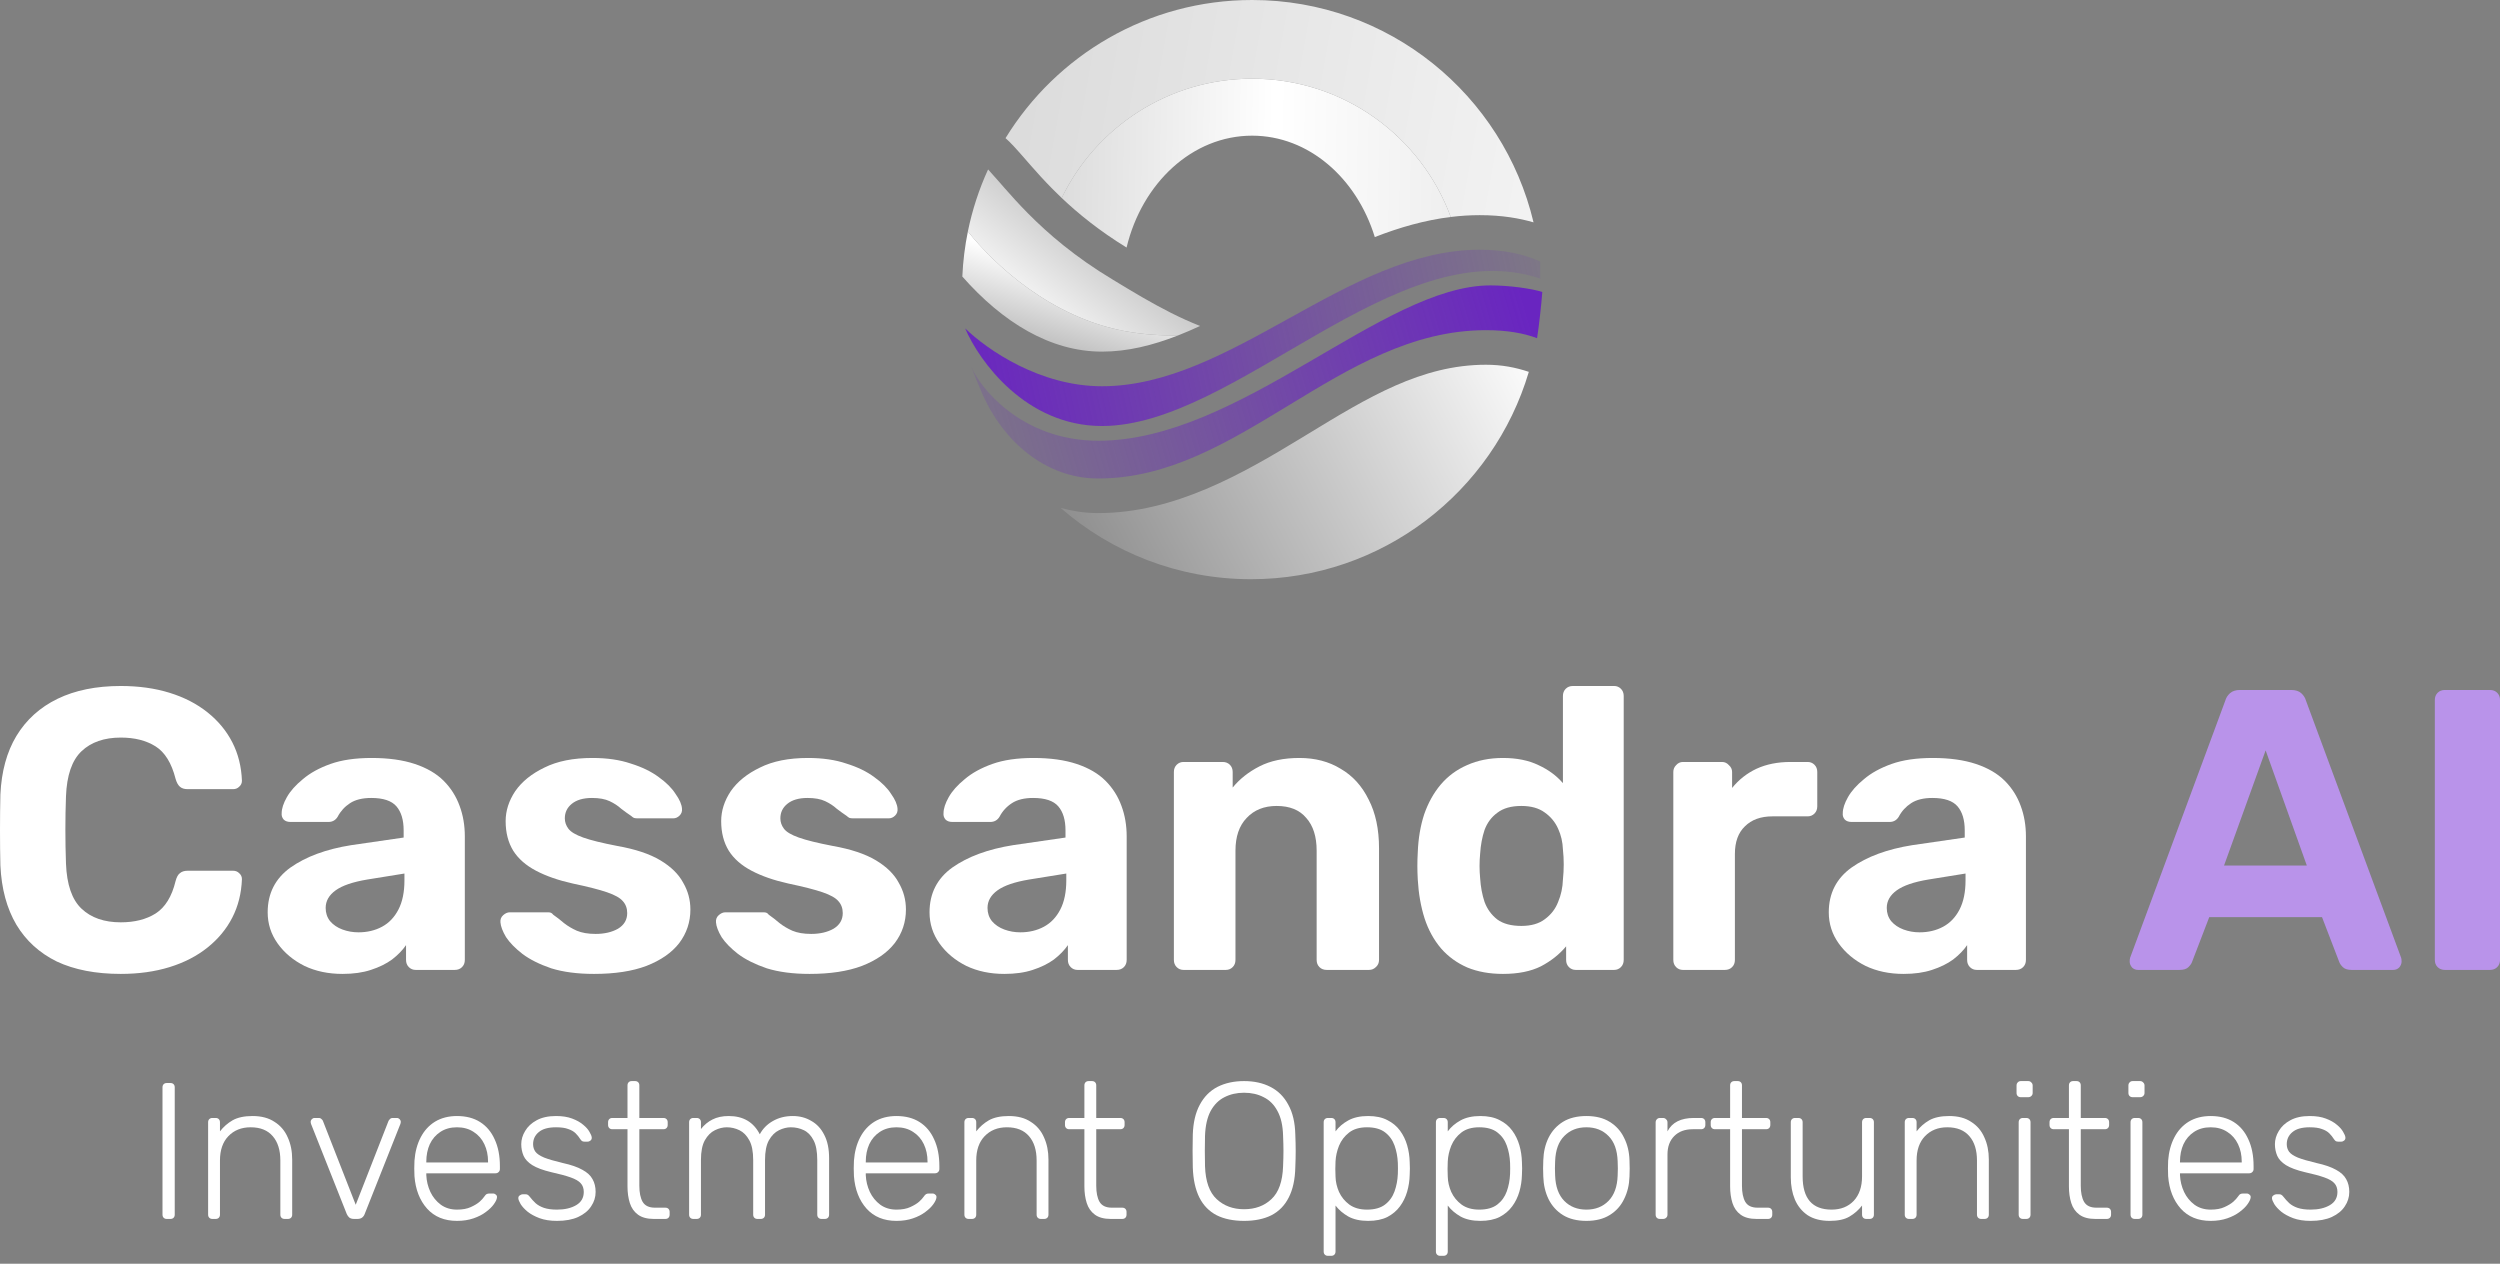 <?xml version="1.0" encoding="UTF-8"?>
<svg xmlns="http://www.w3.org/2000/svg" width="273" height="138" viewBox="0 0 273 138" fill="none">
  <rect x="0" y="0" width="273" height="138" fill="#808080" stroke="none"/>
  <path d="M252.322 133.32C251.587 133.32 250.951 133.221 250.414 133.023C249.891 132.825 249.46 132.592 249.121 132.323C248.781 132.04 248.527 131.765 248.357 131.496C248.202 131.228 248.117 131.023 248.103 130.881C248.089 130.726 248.138 130.613 248.251 130.542C248.364 130.457 248.47 130.415 248.569 130.415H248.887C248.972 130.415 249.043 130.429 249.099 130.457C249.17 130.486 249.255 130.563 249.354 130.69C249.538 130.931 249.75 131.164 249.99 131.39C250.23 131.602 250.534 131.772 250.902 131.899C251.283 132.026 251.757 132.09 252.322 132.09C253.17 132.09 253.87 131.927 254.421 131.602C254.973 131.277 255.248 130.797 255.248 130.16C255.248 129.765 255.135 129.447 254.909 129.206C254.697 128.966 254.33 128.754 253.807 128.57C253.284 128.386 252.577 128.196 251.686 127.998C250.796 127.786 250.11 127.531 249.63 127.234C249.163 126.938 248.845 126.598 248.675 126.217C248.506 125.821 248.421 125.397 248.421 124.945C248.421 124.45 248.562 123.969 248.845 123.503C249.128 123.022 249.545 122.633 250.096 122.337C250.661 122.026 251.368 121.87 252.216 121.87C252.909 121.87 253.496 121.962 253.976 122.146C254.471 122.33 254.874 122.556 255.185 122.824C255.496 123.079 255.722 123.333 255.863 123.588C256.019 123.842 256.103 124.047 256.118 124.202C256.132 124.344 256.089 124.457 255.99 124.542C255.891 124.626 255.778 124.669 255.651 124.669H255.333C255.22 124.669 255.128 124.648 255.057 124.605C254.987 124.549 254.923 124.478 254.867 124.393C254.725 124.167 254.556 123.955 254.358 123.757C254.16 123.559 253.891 123.404 253.552 123.291C253.227 123.163 252.782 123.1 252.216 123.1C251.368 123.1 250.739 123.277 250.329 123.63C249.919 123.969 249.714 124.407 249.714 124.945C249.714 125.256 249.799 125.531 249.969 125.771C250.138 125.998 250.456 126.21 250.923 126.408C251.389 126.591 252.068 126.789 252.958 127.001C253.863 127.199 254.577 127.446 255.1 127.743C255.623 128.026 255.99 128.365 256.202 128.761C256.429 129.157 256.542 129.623 256.542 130.16C256.542 130.726 256.379 131.249 256.054 131.729C255.743 132.21 255.27 132.599 254.633 132.896C254.011 133.178 253.241 133.32 252.322 133.32Z" fill="white"></path>
  <path d="M241.405 133.32C240.034 133.32 238.945 132.874 238.14 131.984C237.334 131.079 236.875 129.899 236.761 128.443C236.747 128.231 236.74 127.948 236.74 127.595C236.74 127.242 236.747 126.959 236.761 126.747C236.832 125.786 237.058 124.937 237.44 124.202C237.822 123.467 238.345 122.895 239.009 122.485C239.687 122.075 240.486 121.87 241.405 121.87C242.394 121.87 243.235 122.089 243.928 122.527C244.621 122.966 245.151 123.595 245.518 124.414C245.9 125.234 246.091 126.21 246.091 127.34V127.658C246.091 127.8 246.041 127.913 245.942 127.998C245.857 128.083 245.744 128.125 245.603 128.125H238.055C238.055 128.125 238.055 128.153 238.055 128.21C238.055 128.266 238.055 128.309 238.055 128.337C238.083 128.973 238.232 129.581 238.5 130.16C238.769 130.726 239.15 131.192 239.645 131.56C240.14 131.913 240.726 132.09 241.405 132.09C242.013 132.09 242.514 131.998 242.91 131.814C243.32 131.63 243.645 131.433 243.886 131.221C244.126 130.994 244.281 130.825 244.352 130.712C244.479 130.528 244.578 130.422 244.649 130.394C244.72 130.351 244.833 130.33 244.988 130.33H245.327C245.455 130.33 245.561 130.372 245.645 130.457C245.744 130.528 245.787 130.627 245.773 130.754C245.759 130.952 245.645 131.199 245.433 131.496C245.235 131.779 244.946 132.062 244.564 132.344C244.197 132.627 243.744 132.86 243.207 133.044C242.67 133.228 242.069 133.32 241.405 133.32ZM238.055 126.938H244.797V126.853C244.797 126.146 244.663 125.51 244.394 124.945C244.126 124.379 243.737 123.934 243.228 123.609C242.719 123.27 242.112 123.1 241.405 123.1C240.698 123.1 240.09 123.27 239.581 123.609C239.087 123.934 238.705 124.379 238.436 124.945C238.182 125.51 238.055 126.146 238.055 126.853V126.938Z" fill="white"></path>
  <path d="M233.122 133.108C232.98 133.108 232.867 133.065 232.782 132.981C232.698 132.896 232.655 132.783 232.655 132.641V122.549C232.655 122.407 232.698 122.294 232.782 122.209C232.867 122.125 232.98 122.082 233.122 122.082H233.482C233.623 122.082 233.736 122.125 233.821 122.209C233.906 122.294 233.948 122.407 233.948 122.549V132.641C233.948 132.783 233.906 132.896 233.821 132.981C233.736 133.065 233.623 133.108 233.482 133.108H233.122ZM232.888 119.814C232.747 119.814 232.634 119.771 232.549 119.686C232.464 119.602 232.422 119.488 232.422 119.347V118.541C232.422 118.4 232.464 118.287 232.549 118.202C232.634 118.103 232.747 118.054 232.888 118.054H233.694C233.835 118.054 233.948 118.103 234.033 118.202C234.132 118.287 234.182 118.4 234.182 118.541V119.347C234.182 119.488 234.132 119.602 234.033 119.686C233.948 119.771 233.835 119.814 233.694 119.814H232.888Z" fill="white"></path>
  <path d="M228.811 133.108C228.075 133.108 227.496 132.952 227.072 132.641C226.648 132.33 226.351 131.906 226.181 131.369C226.012 130.832 225.927 130.231 225.927 129.567V123.312H224.273C224.132 123.312 224.019 123.27 223.934 123.185C223.849 123.1 223.807 122.987 223.807 122.846V122.549C223.807 122.407 223.849 122.294 223.934 122.209C224.019 122.125 224.132 122.082 224.273 122.082H225.927V118.52C225.927 118.379 225.969 118.266 226.054 118.181C226.139 118.096 226.252 118.054 226.393 118.054H226.754C226.895 118.054 227.008 118.096 227.093 118.181C227.178 118.266 227.22 118.379 227.22 118.52V122.082H229.849C229.991 122.082 230.104 122.125 230.189 122.209C230.273 122.294 230.316 122.407 230.316 122.549V122.846C230.316 122.987 230.273 123.1 230.189 123.185C230.104 123.27 229.991 123.312 229.849 123.312H227.22V129.482C227.22 130.231 227.34 130.818 227.581 131.242C227.835 131.666 228.28 131.878 228.917 131.878H230.061C230.203 131.878 230.316 131.92 230.401 132.005C230.486 132.09 230.528 132.203 230.528 132.344V132.641C230.528 132.783 230.486 132.896 230.401 132.981C230.316 133.065 230.203 133.108 230.061 133.108H228.811Z" fill="white"></path>
  <path d="M220.907 133.108C220.765 133.108 220.652 133.065 220.567 132.981C220.483 132.896 220.44 132.783 220.44 132.641V122.549C220.44 122.407 220.483 122.294 220.567 122.209C220.652 122.125 220.765 122.082 220.907 122.082H221.267C221.409 122.082 221.522 122.125 221.606 122.209C221.691 122.294 221.734 122.407 221.734 122.549V132.641C221.734 132.783 221.691 132.896 221.606 132.981C221.522 133.065 221.409 133.108 221.267 133.108H220.907ZM220.673 119.814C220.532 119.814 220.419 119.771 220.334 119.686C220.249 119.602 220.207 119.488 220.207 119.347V118.541C220.207 118.4 220.249 118.287 220.334 118.202C220.419 118.103 220.532 118.054 220.673 118.054H221.479C221.621 118.054 221.734 118.103 221.818 118.202C221.917 118.287 221.967 118.4 221.967 118.541V119.347C221.967 119.488 221.917 119.602 221.818 119.686C221.734 119.771 221.621 119.814 221.479 119.814H220.673Z" fill="white"></path>
  <path d="M208.465 133.108C208.324 133.108 208.211 133.065 208.126 132.98C208.041 132.896 207.999 132.783 207.999 132.641V122.549C207.999 122.407 208.041 122.294 208.126 122.209C208.211 122.125 208.324 122.082 208.465 122.082H208.826C208.967 122.082 209.08 122.125 209.165 122.209C209.25 122.294 209.292 122.407 209.292 122.549V123.545C209.674 123.05 210.133 122.648 210.671 122.337C211.222 122.026 211.95 121.87 212.854 121.87C213.816 121.87 214.614 122.082 215.25 122.506C215.901 122.916 216.381 123.482 216.692 124.202C217.017 124.909 217.18 125.715 217.18 126.62V132.641C217.18 132.783 217.137 132.896 217.053 132.98C216.968 133.065 216.855 133.108 216.713 133.108H216.353C216.212 133.108 216.099 133.065 216.014 132.98C215.929 132.896 215.886 132.783 215.886 132.641V126.726C215.886 125.595 215.611 124.711 215.06 124.075C214.508 123.425 213.703 123.1 212.642 123.1C211.639 123.1 210.826 123.425 210.204 124.075C209.596 124.711 209.292 125.595 209.292 126.726V132.641C209.292 132.783 209.25 132.896 209.165 132.98C209.08 133.065 208.967 133.108 208.826 133.108H208.465Z" fill="white"></path>
  <path d="M199.795 133.32C198.834 133.32 198.035 133.115 197.399 132.705C196.777 132.281 196.311 131.708 196 130.987C195.703 130.267 195.555 129.461 195.555 128.57V122.549C195.555 122.407 195.597 122.294 195.682 122.209C195.767 122.125 195.88 122.082 196.021 122.082H196.382C196.523 122.082 196.636 122.125 196.721 122.209C196.806 122.294 196.848 122.407 196.848 122.549V128.464C196.848 130.881 197.901 132.09 200.007 132.09C201.011 132.09 201.817 131.772 202.424 131.136C203.032 130.486 203.336 129.595 203.336 128.464V122.549C203.336 122.407 203.379 122.294 203.463 122.209C203.548 122.125 203.661 122.082 203.803 122.082H204.163C204.304 122.082 204.417 122.125 204.502 122.209C204.587 122.294 204.63 122.407 204.63 122.549V132.641C204.63 132.783 204.587 132.896 204.502 132.981C204.417 133.065 204.304 133.108 204.163 133.108H203.803C203.661 133.108 203.548 133.065 203.463 132.981C203.379 132.896 203.336 132.783 203.336 132.641V131.645C202.954 132.139 202.495 132.542 201.958 132.853C201.435 133.164 200.714 133.32 199.795 133.32Z" fill="white"></path>
  <path d="M191.813 133.108C191.078 133.108 190.499 132.952 190.075 132.641C189.651 132.33 189.354 131.906 189.184 131.369C189.015 130.832 188.93 130.231 188.93 129.567V123.312H187.276C187.135 123.312 187.022 123.27 186.937 123.185C186.852 123.1 186.81 122.987 186.81 122.846V122.549C186.81 122.407 186.852 122.294 186.937 122.209C187.022 122.125 187.135 122.082 187.276 122.082H188.93V118.52C188.93 118.379 188.972 118.266 189.057 118.181C189.142 118.096 189.255 118.054 189.396 118.054H189.757C189.898 118.054 190.011 118.096 190.096 118.181C190.181 118.266 190.223 118.379 190.223 118.52V122.082H192.852C192.994 122.082 193.107 122.125 193.192 122.209C193.276 122.294 193.319 122.407 193.319 122.549V122.846C193.319 122.987 193.276 123.1 193.192 123.185C193.107 123.27 192.994 123.312 192.852 123.312H190.223V129.482C190.223 130.231 190.343 130.818 190.584 131.242C190.838 131.666 191.283 131.878 191.919 131.878H193.064C193.206 131.878 193.319 131.92 193.404 132.005C193.488 132.09 193.531 132.203 193.531 132.344V132.641C193.531 132.783 193.488 132.896 193.404 132.981C193.319 133.065 193.206 133.108 193.064 133.108H191.813Z" fill="white"></path>
  <path d="M181.262 133.108C181.121 133.108 181.008 133.065 180.923 132.981C180.838 132.896 180.796 132.783 180.796 132.641V122.57C180.796 122.429 180.838 122.316 180.923 122.231C181.008 122.132 181.121 122.082 181.262 122.082H181.602C181.743 122.082 181.856 122.132 181.941 122.231C182.04 122.316 182.089 122.429 182.089 122.57V123.545C182.344 123.051 182.711 122.683 183.192 122.443C183.672 122.202 184.266 122.082 184.973 122.082H185.757C185.899 122.082 186.012 122.125 186.097 122.209C186.181 122.294 186.224 122.407 186.224 122.549V122.846C186.224 122.987 186.181 123.1 186.097 123.185C186.012 123.27 185.899 123.312 185.757 123.312H184.846C183.998 123.312 183.326 123.559 182.831 124.054C182.337 124.549 182.089 125.22 182.089 126.068V132.641C182.089 132.783 182.04 132.896 181.941 132.981C181.856 133.065 181.743 133.108 181.602 133.108H181.262Z" fill="white"></path>
  <path d="M173.234 133.32C172.216 133.32 171.361 133.108 170.669 132.684C169.99 132.26 169.467 131.68 169.1 130.945C168.746 130.21 168.555 129.39 168.527 128.485C168.513 128.273 168.506 127.977 168.506 127.595C168.506 127.213 168.513 126.916 168.527 126.704C168.555 125.786 168.746 124.966 169.1 124.245C169.467 123.51 169.99 122.93 170.669 122.506C171.361 122.082 172.216 121.87 173.234 121.87C174.252 121.87 175.1 122.082 175.778 122.506C176.471 122.93 176.994 123.51 177.347 124.245C177.715 124.966 177.913 125.786 177.941 126.704C177.955 126.916 177.962 127.213 177.962 127.595C177.962 127.977 177.955 128.273 177.941 128.485C177.913 129.39 177.715 130.21 177.347 130.945C176.994 131.68 176.471 132.26 175.778 132.684C175.1 133.108 174.252 133.32 173.234 133.32ZM173.234 132.09C174.224 132.09 175.029 131.772 175.651 131.136C176.273 130.5 176.605 129.581 176.648 128.379C176.662 128.167 176.669 127.906 176.669 127.595C176.669 127.284 176.662 127.022 176.648 126.81C176.605 125.595 176.273 124.676 175.651 124.054C175.029 123.418 174.224 123.1 173.234 123.1C172.245 123.1 171.439 123.418 170.817 124.054C170.195 124.676 169.863 125.595 169.82 126.81C169.806 127.022 169.799 127.284 169.799 127.595C169.799 127.906 169.806 128.167 169.82 128.379C169.863 129.581 170.195 130.5 170.817 131.136C171.439 131.772 172.245 132.09 173.234 132.09Z" fill="white"></path>
  <path d="M157.268 137.136C157.127 137.136 157.014 137.094 156.929 137.009C156.844 136.924 156.802 136.811 156.802 136.67V122.549C156.802 122.407 156.844 122.294 156.929 122.209C157.014 122.125 157.127 122.082 157.268 122.082H157.629C157.77 122.082 157.883 122.125 157.968 122.209C158.053 122.294 158.095 122.407 158.095 122.549V123.545C158.449 123.065 158.908 122.669 159.473 122.358C160.053 122.033 160.781 121.87 161.657 121.87C162.491 121.87 163.191 122.019 163.756 122.315C164.322 122.598 164.781 122.98 165.134 123.46C165.488 123.941 165.749 124.478 165.919 125.072C166.089 125.665 166.18 126.273 166.195 126.895C166.209 127.107 166.216 127.34 166.216 127.595C166.216 127.849 166.209 128.083 166.195 128.295C166.18 128.917 166.089 129.524 165.919 130.118C165.749 130.712 165.488 131.249 165.134 131.729C164.781 132.21 164.322 132.599 163.756 132.896C163.191 133.178 162.491 133.32 161.657 133.32C160.781 133.32 160.053 133.157 159.473 132.832C158.908 132.507 158.449 132.111 158.095 131.645V136.67C158.095 136.811 158.053 136.924 157.968 137.009C157.883 137.094 157.77 137.136 157.629 137.136H157.268ZM161.53 132.09C162.364 132.09 163.021 131.906 163.502 131.539C163.982 131.171 164.329 130.69 164.541 130.097C164.753 129.503 164.873 128.867 164.901 128.189C164.915 127.793 164.915 127.397 164.901 127.001C164.873 126.323 164.753 125.687 164.541 125.093C164.329 124.499 163.982 124.019 163.502 123.651C163.021 123.284 162.364 123.1 161.53 123.1C160.724 123.1 160.074 123.291 159.579 123.672C159.085 124.054 158.717 124.535 158.477 125.114C158.251 125.68 158.123 126.252 158.095 126.832C158.081 127.044 158.074 127.319 158.074 127.658C158.074 127.998 158.081 128.273 158.095 128.485C158.109 129.051 158.236 129.609 158.477 130.16C158.731 130.712 159.106 131.171 159.601 131.539C160.109 131.906 160.753 132.09 161.53 132.09Z" fill="white"></path>
  <path d="M145.012 137.136C144.871 137.136 144.758 137.094 144.673 137.009C144.588 136.924 144.546 136.811 144.546 136.67V122.549C144.546 122.407 144.588 122.294 144.673 122.209C144.758 122.125 144.871 122.082 145.012 122.082H145.373C145.514 122.082 145.627 122.125 145.712 122.209C145.797 122.294 145.839 122.407 145.839 122.549V123.545C146.193 123.065 146.652 122.669 147.217 122.358C147.797 122.033 148.525 121.87 149.401 121.87C150.235 121.87 150.935 122.019 151.5 122.315C152.066 122.598 152.525 122.98 152.879 123.46C153.232 123.941 153.494 124.478 153.663 125.072C153.833 125.665 153.925 126.273 153.939 126.895C153.953 127.107 153.96 127.34 153.96 127.595C153.96 127.849 153.953 128.083 153.939 128.295C153.925 128.917 153.833 129.524 153.663 130.118C153.494 130.712 153.232 131.249 152.879 131.729C152.525 132.21 152.066 132.599 151.5 132.896C150.935 133.178 150.235 133.32 149.401 133.32C148.525 133.32 147.797 133.157 147.217 132.832C146.652 132.507 146.193 132.111 145.839 131.645V136.67C145.839 136.811 145.797 136.924 145.712 137.009C145.627 137.094 145.514 137.136 145.373 137.136H145.012ZM149.274 132.09C150.108 132.09 150.765 131.906 151.246 131.539C151.727 131.171 152.073 130.69 152.285 130.097C152.497 129.503 152.617 128.867 152.645 128.189C152.66 127.793 152.66 127.397 152.645 127.001C152.617 126.323 152.497 125.687 152.285 125.093C152.073 124.499 151.727 124.019 151.246 123.651C150.765 123.284 150.108 123.1 149.274 123.1C148.468 123.1 147.818 123.291 147.323 123.672C146.829 124.054 146.461 124.535 146.221 125.114C145.995 125.68 145.868 126.252 145.839 126.832C145.825 127.044 145.818 127.319 145.818 127.658C145.818 127.998 145.825 128.273 145.839 128.485C145.853 129.051 145.981 129.609 146.221 130.16C146.475 130.712 146.85 131.171 147.345 131.539C147.854 131.906 148.497 132.09 149.274 132.09Z" fill="white"></path>
  <path d="M135.85 133.32C134.677 133.32 133.68 133.115 132.861 132.705C132.041 132.281 131.412 131.638 130.974 130.775C130.535 129.899 130.295 128.796 130.253 127.468C130.239 126.832 130.231 126.238 130.231 125.687C130.231 125.135 130.239 124.542 130.253 123.906C130.295 122.591 130.549 121.503 131.016 120.64C131.482 119.764 132.126 119.114 132.945 118.69C133.779 118.266 134.748 118.054 135.85 118.054C136.953 118.054 137.914 118.266 138.734 118.69C139.568 119.114 140.218 119.764 140.684 120.64C141.165 121.503 141.419 122.591 141.448 123.906C141.476 124.542 141.49 125.135 141.49 125.687C141.49 126.238 141.476 126.832 141.448 127.468C141.419 128.796 141.179 129.899 140.727 130.775C140.289 131.638 139.66 132.281 138.84 132.705C138.02 133.115 137.023 133.32 135.85 133.32ZM135.85 132.048C137.066 132.048 138.062 131.68 138.84 130.945C139.631 130.21 140.055 129.016 140.112 127.362C140.14 126.726 140.154 126.167 140.154 125.687C140.154 125.206 140.14 124.648 140.112 124.012C140.084 122.909 139.879 122.012 139.497 121.319C139.13 120.626 138.628 120.125 137.992 119.814C137.37 119.488 136.656 119.326 135.85 119.326C135.059 119.326 134.345 119.488 133.709 119.814C133.087 120.125 132.585 120.626 132.203 121.319C131.836 122.012 131.631 122.909 131.588 124.012C131.574 124.648 131.567 125.206 131.567 125.687C131.567 126.167 131.574 126.726 131.588 127.362C131.645 129.016 132.069 130.21 132.861 130.945C133.652 131.68 134.649 132.048 135.85 132.048Z" fill="white"></path>
  <path d="M121.3 133.108C120.565 133.108 119.985 132.952 119.561 132.641C119.137 132.33 118.84 131.906 118.671 131.369C118.501 130.832 118.416 130.231 118.416 129.567V123.312H116.762C116.621 123.312 116.508 123.27 116.423 123.185C116.338 123.1 116.296 122.987 116.296 122.846V122.549C116.296 122.407 116.338 122.294 116.423 122.209C116.508 122.125 116.621 122.082 116.762 122.082H118.416V118.52C118.416 118.379 118.459 118.266 118.543 118.181C118.628 118.096 118.741 118.054 118.883 118.054H119.243C119.384 118.054 119.498 118.096 119.582 118.181C119.667 118.266 119.71 118.379 119.71 118.52V122.082H122.339C122.48 122.082 122.593 122.125 122.678 122.209C122.763 122.294 122.805 122.407 122.805 122.549V122.846C122.805 122.987 122.763 123.1 122.678 123.185C122.593 123.27 122.48 123.312 122.339 123.312H119.71V129.482C119.71 130.231 119.83 130.818 120.07 131.242C120.324 131.666 120.77 131.878 121.406 131.878H122.551C122.692 131.878 122.805 131.92 122.89 132.005C122.975 132.09 123.017 132.203 123.017 132.344V132.641C123.017 132.783 122.975 132.896 122.89 132.981C122.805 133.065 122.692 133.108 122.551 133.108H121.3Z" fill="white"></path>
  <path d="M105.778 133.108C105.637 133.108 105.524 133.065 105.439 132.98C105.354 132.896 105.312 132.783 105.312 132.641V122.549C105.312 122.407 105.354 122.294 105.439 122.209C105.524 122.125 105.637 122.082 105.778 122.082H106.138C106.28 122.082 106.393 122.125 106.478 122.209C106.562 122.294 106.605 122.407 106.605 122.549V123.545C106.987 123.05 107.446 122.648 107.983 122.337C108.534 122.026 109.262 121.87 110.167 121.87C111.128 121.87 111.927 122.082 112.563 122.506C113.213 122.916 113.694 123.482 114.005 124.202C114.33 124.909 114.492 125.715 114.492 126.62V132.641C114.492 132.783 114.45 132.896 114.365 132.98C114.28 133.065 114.167 133.108 114.026 133.108H113.665C113.524 133.108 113.411 133.065 113.326 132.98C113.241 132.896 113.199 132.783 113.199 132.641V126.726C113.199 125.595 112.923 124.711 112.372 124.075C111.821 123.425 111.015 123.1 109.955 123.1C108.951 123.1 108.139 123.425 107.517 124.075C106.909 124.711 106.605 125.595 106.605 126.726V132.641C106.605 132.783 106.562 132.896 106.478 132.98C106.393 133.065 106.28 133.108 106.138 133.108H105.778Z" fill="white"></path>
  <path d="M97.893 133.32C96.522 133.32 95.434 132.874 94.628 131.984C93.822 131.079 93.363 129.899 93.25 128.443C93.236 128.231 93.228 127.948 93.228 127.595C93.228 127.242 93.236 126.959 93.25 126.747C93.32 125.786 93.547 124.937 93.928 124.202C94.31 123.467 94.833 122.895 95.497 122.485C96.176 122.075 96.974 121.87 97.893 121.87C98.883 121.87 99.724 122.089 100.416 122.527C101.109 122.966 101.639 123.595 102.006 124.414C102.388 125.234 102.579 126.21 102.579 127.34V127.658C102.579 127.8 102.529 127.913 102.431 127.998C102.346 128.083 102.233 128.125 102.091 128.125H94.543C94.543 128.125 94.543 128.153 94.543 128.21C94.543 128.266 94.543 128.309 94.543 128.337C94.571 128.973 94.72 129.581 94.988 130.16C95.257 130.726 95.639 131.192 96.133 131.56C96.628 131.913 97.215 132.09 97.893 132.09C98.501 132.09 99.003 131.998 99.398 131.814C99.808 131.63 100.134 131.433 100.374 131.221C100.614 130.994 100.77 130.825 100.84 130.712C100.968 130.528 101.067 130.422 101.137 130.394C101.208 130.351 101.321 130.33 101.476 130.33H101.816C101.943 130.33 102.049 130.372 102.134 130.457C102.233 130.528 102.275 130.627 102.261 130.754C102.247 130.952 102.134 131.199 101.922 131.496C101.724 131.779 101.434 132.062 101.052 132.344C100.685 132.627 100.233 132.86 99.695 133.044C99.158 133.228 98.558 133.32 97.893 133.32ZM94.543 126.938H101.286V126.853C101.286 126.146 101.151 125.51 100.883 124.945C100.614 124.379 100.225 123.934 99.717 123.609C99.208 123.27 98.6 123.1 97.893 123.1C97.186 123.1 96.579 123.27 96.07 123.609C95.575 123.934 95.193 124.379 94.925 124.945C94.67 125.51 94.543 126.146 94.543 126.853V126.938Z" fill="white"></path>
  <path d="M75.717 133.108C75.576 133.108 75.463 133.065 75.378 132.98C75.293 132.896 75.251 132.783 75.251 132.641V122.549C75.251 122.407 75.293 122.294 75.378 122.209C75.463 122.125 75.576 122.082 75.717 122.082H76.078C76.219 122.082 76.332 122.125 76.417 122.209C76.502 122.294 76.544 122.407 76.544 122.549V123.291C76.898 122.838 77.315 122.492 77.795 122.252C78.29 121.997 78.884 121.87 79.576 121.87C81.159 121.87 82.29 122.534 82.969 123.863C83.294 123.255 83.767 122.775 84.389 122.421C85.025 122.054 85.753 121.87 86.573 121.87C87.323 121.87 87.994 122.047 88.588 122.4C89.195 122.739 89.669 123.248 90.008 123.927C90.362 124.605 90.538 125.453 90.538 126.471V132.641C90.538 132.783 90.496 132.896 90.411 132.98C90.326 133.065 90.213 133.108 90.072 133.108H89.711C89.57 133.108 89.457 133.065 89.372 132.98C89.287 132.896 89.245 132.783 89.245 132.641V126.683C89.245 125.75 89.111 125.029 88.842 124.52C88.573 123.997 88.22 123.63 87.782 123.418C87.344 123.206 86.87 123.1 86.361 123.1C85.937 123.1 85.506 123.206 85.068 123.418C84.63 123.63 84.262 123.997 83.965 124.52C83.683 125.029 83.541 125.75 83.541 126.683V132.641C83.541 132.783 83.499 132.896 83.414 132.98C83.329 133.065 83.216 133.108 83.075 133.108H82.714C82.573 133.108 82.46 133.065 82.375 132.98C82.29 132.896 82.248 132.783 82.248 132.641V126.683C82.248 125.75 82.107 125.029 81.824 124.52C81.541 123.997 81.181 123.63 80.743 123.418C80.304 123.206 79.845 123.1 79.364 123.1C78.94 123.1 78.509 123.206 78.071 123.418C77.633 123.63 77.265 123.997 76.968 124.52C76.686 125.029 76.544 125.743 76.544 126.662V132.641C76.544 132.783 76.502 132.896 76.417 132.98C76.332 133.065 76.219 133.108 76.078 133.108H75.717Z" fill="white"></path>
  <path d="M71.406 133.108C70.671 133.108 70.092 132.952 69.668 132.641C69.243 132.33 68.947 131.906 68.777 131.369C68.607 130.832 68.523 130.231 68.523 129.567V123.312H66.869C66.728 123.312 66.614 123.27 66.53 123.185C66.445 123.1 66.402 122.987 66.402 122.846V122.549C66.402 122.407 66.445 122.294 66.53 122.209C66.614 122.125 66.728 122.082 66.869 122.082H68.523V118.52C68.523 118.379 68.565 118.266 68.65 118.181C68.735 118.096 68.848 118.054 68.989 118.054H69.35C69.491 118.054 69.604 118.096 69.689 118.181C69.774 118.266 69.816 118.379 69.816 118.52V122.082H72.445C72.587 122.082 72.7 122.125 72.784 122.209C72.869 122.294 72.912 122.407 72.912 122.549V122.846C72.912 122.987 72.869 123.1 72.784 123.185C72.7 123.27 72.587 123.312 72.445 123.312H69.816V129.482C69.816 130.231 69.936 130.818 70.176 131.242C70.431 131.666 70.876 131.878 71.512 131.878H72.657C72.799 131.878 72.912 131.92 72.996 132.005C73.081 132.09 73.124 132.203 73.124 132.344V132.641C73.124 132.783 73.081 132.896 72.996 132.981C72.912 133.065 72.799 133.108 72.657 133.108H71.406Z" fill="white"></path>
  <path d="M60.822 133.32C60.087 133.32 59.451 133.221 58.914 133.023C58.391 132.825 57.96 132.592 57.621 132.323C57.281 132.04 57.027 131.765 56.857 131.496C56.702 131.228 56.617 131.023 56.603 130.881C56.589 130.726 56.638 130.613 56.751 130.542C56.864 130.457 56.971 130.415 57.069 130.415H57.387C57.472 130.415 57.543 130.429 57.599 130.457C57.67 130.486 57.755 130.563 57.854 130.69C58.038 130.931 58.25 131.164 58.49 131.39C58.73 131.602 59.034 131.772 59.402 131.899C59.783 132.026 60.257 132.09 60.822 132.09C61.67 132.09 62.37 131.927 62.921 131.602C63.473 131.277 63.748 130.797 63.748 130.16C63.748 129.765 63.635 129.447 63.409 129.206C63.197 128.966 62.83 128.754 62.306 128.57C61.783 128.386 61.077 128.196 60.186 127.998C59.296 127.786 58.61 127.531 58.13 127.234C57.663 126.938 57.345 126.598 57.175 126.217C57.006 125.821 56.921 125.397 56.921 124.945C56.921 124.45 57.062 123.969 57.345 123.503C57.628 123.022 58.045 122.633 58.596 122.337C59.161 122.026 59.868 121.87 60.716 121.87C61.409 121.87 61.995 121.962 62.476 122.146C62.971 122.33 63.374 122.556 63.685 122.824C63.996 123.079 64.222 123.333 64.363 123.588C64.519 123.842 64.603 124.047 64.618 124.202C64.632 124.344 64.589 124.457 64.49 124.542C64.391 124.626 64.278 124.669 64.151 124.669H63.833C63.72 124.669 63.628 124.648 63.557 124.605C63.487 124.549 63.423 124.478 63.367 124.393C63.225 124.167 63.056 123.955 62.858 123.757C62.66 123.559 62.391 123.404 62.052 123.291C61.727 123.163 61.282 123.1 60.716 123.1C59.868 123.1 59.239 123.277 58.829 123.63C58.419 123.969 58.214 124.407 58.214 124.945C58.214 125.256 58.299 125.531 58.469 125.771C58.638 125.998 58.956 126.21 59.423 126.408C59.889 126.591 60.568 126.789 61.458 127.001C62.363 127.199 63.077 127.446 63.6 127.743C64.123 128.026 64.49 128.365 64.702 128.761C64.929 129.157 65.042 129.623 65.042 130.16C65.042 130.726 64.879 131.249 64.554 131.729C64.243 132.21 63.77 132.599 63.133 132.896C62.511 133.178 61.741 133.32 60.822 133.32Z" fill="white"></path>
  <path d="M49.903 133.32C48.532 133.32 47.443 132.874 46.638 131.984C45.832 131.079 45.373 129.899 45.26 128.443C45.245 128.231 45.238 127.948 45.238 127.595C45.238 127.242 45.245 126.959 45.26 126.747C45.33 125.786 45.556 124.937 45.938 124.202C46.32 123.467 46.843 122.895 47.507 122.485C48.185 122.075 48.984 121.87 49.903 121.87C50.892 121.87 51.733 122.089 52.426 122.527C53.119 122.966 53.649 123.595 54.016 124.414C54.398 125.234 54.589 126.21 54.589 127.34V127.658C54.589 127.8 54.539 127.913 54.44 127.998C54.355 128.083 54.242 128.125 54.101 128.125H46.553C46.553 128.125 46.553 128.153 46.553 128.21C46.553 128.266 46.553 128.309 46.553 128.337C46.581 128.973 46.73 129.581 46.998 130.16C47.267 130.726 47.648 131.192 48.143 131.56C48.638 131.913 49.224 132.09 49.903 132.09C50.511 132.09 51.013 131.998 51.408 131.814C51.818 131.63 52.143 131.433 52.384 131.221C52.624 130.994 52.779 130.825 52.85 130.712C52.977 130.528 53.076 130.422 53.147 130.394C53.218 130.351 53.331 130.33 53.486 130.33H53.825C53.953 130.33 54.059 130.372 54.144 130.457C54.242 130.528 54.285 130.627 54.271 130.754C54.257 130.952 54.144 131.199 53.931 131.496C53.733 131.779 53.444 132.062 53.062 132.344C52.695 132.627 52.242 132.86 51.705 133.044C51.168 133.228 50.567 133.32 49.903 133.32ZM46.553 126.938H53.295V126.853C53.295 126.146 53.161 125.51 52.892 124.945C52.624 124.379 52.235 123.934 51.726 123.609C51.218 123.27 50.61 123.1 49.903 123.1C49.196 123.1 48.588 123.27 48.08 123.609C47.585 123.934 47.203 124.379 46.934 124.945C46.68 125.51 46.553 126.146 46.553 126.853V126.938Z" fill="white"></path>
  <path d="M38.675 133.108C38.449 133.108 38.272 133.058 38.145 132.959C38.032 132.86 37.94 132.733 37.87 132.578L33.968 122.74C33.94 122.655 33.926 122.577 33.926 122.506C33.926 122.393 33.968 122.294 34.053 122.209C34.138 122.125 34.237 122.082 34.35 122.082H34.795C34.936 122.082 35.042 122.125 35.113 122.209C35.198 122.28 35.247 122.344 35.262 122.4L38.845 131.56L42.428 122.4C42.456 122.344 42.506 122.28 42.577 122.209C42.647 122.125 42.753 122.082 42.895 122.082H43.34C43.453 122.082 43.552 122.125 43.637 122.209C43.721 122.294 43.764 122.393 43.764 122.506C43.764 122.577 43.75 122.655 43.721 122.74L39.82 132.578C39.764 132.733 39.672 132.86 39.544 132.959C39.417 133.058 39.241 133.108 39.014 133.108H38.675Z" fill="white"></path>
  <path d="M23.193 133.108C23.052 133.108 22.939 133.065 22.854 132.98C22.769 132.896 22.727 132.783 22.727 132.641V122.549C22.727 122.407 22.769 122.294 22.854 122.209C22.939 122.125 23.052 122.082 23.193 122.082H23.553C23.695 122.082 23.808 122.125 23.893 122.209C23.977 122.294 24.02 122.407 24.02 122.549V123.545C24.402 123.05 24.861 122.648 25.398 122.337C25.949 122.026 26.677 121.87 27.582 121.87C28.543 121.87 29.342 122.082 29.978 122.506C30.628 122.916 31.109 123.482 31.42 124.202C31.745 124.909 31.907 125.715 31.907 126.62V132.641C31.907 132.783 31.865 132.896 31.78 132.98C31.695 133.065 31.582 133.108 31.441 133.108H31.081C30.939 133.108 30.826 133.065 30.741 132.98C30.656 132.896 30.614 132.783 30.614 132.641V126.726C30.614 125.595 30.338 124.711 29.787 124.075C29.236 123.425 28.43 123.1 27.37 123.1C26.366 123.1 25.554 123.425 24.932 124.075C24.324 124.711 24.02 125.595 24.02 126.726V132.641C24.02 132.783 23.977 132.896 23.893 132.98C23.808 133.065 23.695 133.108 23.553 133.108H23.193Z" fill="white"></path>
  <path d="M18.212 133.108C18.07 133.108 17.957 133.065 17.872 132.98C17.788 132.896 17.745 132.783 17.745 132.641V118.732C17.745 118.591 17.788 118.478 17.872 118.393C17.957 118.308 18.07 118.266 18.212 118.266H18.614C18.756 118.266 18.869 118.308 18.954 118.393C19.038 118.478 19.081 118.591 19.081 118.732V132.641C19.081 132.783 19.038 132.896 18.954 132.98C18.869 133.065 18.756 133.108 18.614 133.108H18.212Z" fill="white"></path>
  <path d="M266.975 105.914C266.654 105.914 266.392 105.812 266.188 105.608C265.985 105.404 265.883 105.142 265.883 104.822V76.438C265.883 76.117 265.985 75.855 266.188 75.652C266.392 75.448 266.654 75.346 266.975 75.346H271.909C272.229 75.346 272.491 75.448 272.695 75.652C272.899 75.855 273.001 76.117 273.001 76.438V104.822C273.001 105.142 272.899 105.404 272.695 105.608C272.491 105.812 272.229 105.914 271.909 105.914H266.975Z" fill="#B993EA"></path>
  <path d="M233.477 105.914C233.215 105.914 232.996 105.827 232.822 105.652C232.647 105.448 232.56 105.23 232.56 104.997C232.56 104.851 232.574 104.72 232.603 104.604L242.996 76.525C243.084 76.205 243.258 75.928 243.52 75.695C243.782 75.462 244.146 75.346 244.612 75.346H250.202C250.667 75.346 251.031 75.462 251.293 75.695C251.555 75.928 251.73 76.205 251.817 76.525L262.21 104.604C262.24 104.72 262.254 104.851 262.254 104.997C262.254 105.23 262.167 105.448 261.992 105.652C261.817 105.827 261.599 105.914 261.337 105.914H256.796C256.359 105.914 256.039 105.812 255.835 105.608C255.631 105.404 255.5 105.215 255.442 105.041L253.564 100.15H241.25L239.372 105.041C239.314 105.215 239.183 105.404 238.979 105.608C238.775 105.812 238.455 105.914 238.018 105.914H233.477ZM242.865 94.516H251.905L247.407 81.94L242.865 94.516Z" fill="#B993EA"></path>
  <path d="M207.868 106.351C206.325 106.351 204.942 106.06 203.72 105.478C202.497 104.866 201.522 104.051 200.794 103.032C200.066 102.013 199.702 100.878 199.702 99.626C199.702 97.559 200.532 95.929 202.191 94.735C203.88 93.542 206.092 92.726 208.829 92.29L214.549 91.46V90.674C214.549 89.539 214.287 88.665 213.763 88.054C213.239 87.443 212.322 87.137 211.012 87.137C210.052 87.137 209.28 87.326 208.698 87.705C208.116 88.083 207.664 88.578 207.344 89.189C207.111 89.568 206.776 89.757 206.34 89.757H202.191C201.871 89.757 201.624 89.67 201.449 89.495C201.274 89.291 201.201 89.058 201.231 88.796C201.231 88.301 201.42 87.719 201.798 87.049C202.177 86.38 202.759 85.725 203.545 85.085C204.331 84.415 205.335 83.862 206.558 83.425C207.781 82.988 209.28 82.77 211.056 82.77C212.89 82.77 214.462 82.988 215.772 83.425C217.082 83.862 218.13 84.473 218.916 85.259C219.702 86.045 220.285 86.962 220.663 88.01C221.042 89.029 221.231 90.135 221.231 91.329V104.823C221.231 105.143 221.129 105.405 220.925 105.609C220.721 105.812 220.459 105.914 220.139 105.914H215.86C215.568 105.914 215.321 105.812 215.117 105.609C214.913 105.405 214.811 105.143 214.811 104.823V103.207C214.433 103.76 213.924 104.284 213.283 104.779C212.643 105.245 211.871 105.623 210.969 105.914C210.095 106.205 209.062 106.351 207.868 106.351ZM209.615 101.81C210.576 101.81 211.434 101.606 212.191 101.198C212.948 100.791 213.545 100.165 213.982 99.32C214.418 98.476 214.637 97.413 214.637 96.133V95.39L210.576 96.045C209.004 96.307 207.854 96.7 207.126 97.224C206.398 97.748 206.034 98.389 206.034 99.146C206.034 99.699 206.194 100.179 206.514 100.587C206.864 100.994 207.315 101.3 207.868 101.504C208.421 101.708 209.004 101.81 209.615 101.81Z" fill="white"></path>
  <path d="M183.774 105.915C183.483 105.915 183.235 105.813 183.031 105.609C182.827 105.405 182.726 105.143 182.726 104.823V84.299C182.726 84.008 182.827 83.76 183.031 83.556C183.235 83.323 183.483 83.207 183.774 83.207H188.053C188.344 83.207 188.592 83.323 188.796 83.556C189.028 83.76 189.145 84.008 189.145 84.299V86.046C189.873 85.143 190.761 84.444 191.809 83.949C192.886 83.454 194.123 83.207 195.52 83.207H197.398C197.689 83.207 197.937 83.309 198.141 83.513C198.344 83.716 198.446 83.978 198.446 84.299V88.054C198.446 88.374 198.344 88.636 198.141 88.84C197.937 89.044 197.689 89.146 197.398 89.146H193.555C192.274 89.146 191.27 89.51 190.542 90.238C189.814 90.936 189.451 91.941 189.451 93.251V104.823C189.451 105.143 189.349 105.405 189.145 105.609C188.941 105.813 188.679 105.915 188.359 105.915H183.774Z" fill="white"></path>
  <path d="M164.121 106.351C162.666 106.351 161.37 106.118 160.235 105.652C159.1 105.157 158.139 104.459 157.353 103.556C156.567 102.625 155.97 101.533 155.562 100.281C155.155 99 154.907 97.588 154.82 96.045C154.791 95.492 154.776 94.997 154.776 94.561C154.776 94.095 154.791 93.6 154.82 93.076C154.878 91.562 155.111 90.179 155.519 88.927C155.955 87.675 156.552 86.598 157.309 85.696C158.095 84.764 159.056 84.051 160.191 83.556C161.356 83.032 162.666 82.77 164.121 82.77C165.635 82.77 166.931 83.032 168.008 83.556C169.085 84.051 169.973 84.706 170.672 85.521V76.001C170.672 75.681 170.774 75.419 170.977 75.215C171.181 75.012 171.443 74.91 171.763 74.91H176.261C176.552 74.91 176.8 75.012 177.004 75.215C177.207 75.419 177.309 75.681 177.309 76.001V104.823C177.309 105.143 177.207 105.405 177.004 105.609C176.8 105.812 176.552 105.914 176.261 105.914H172.069C171.778 105.914 171.531 105.812 171.327 105.609C171.123 105.405 171.021 105.143 171.021 104.823V103.338C170.293 104.211 169.376 104.939 168.27 105.521C167.164 106.074 165.781 106.351 164.121 106.351ZM166.13 101.111C167.207 101.111 168.066 100.863 168.707 100.368C169.376 99.874 169.857 99.248 170.148 98.491C170.468 97.734 170.643 96.919 170.672 96.045C170.73 95.492 170.759 94.939 170.759 94.386C170.759 93.833 170.73 93.294 170.672 92.77C170.643 91.955 170.468 91.198 170.148 90.499C169.827 89.772 169.333 89.175 168.663 88.709C168.022 88.243 167.178 88.01 166.13 88.01C165.024 88.01 164.151 88.258 163.51 88.753C162.87 89.218 162.404 89.844 162.113 90.63C161.851 91.416 161.691 92.275 161.632 93.207C161.545 94.109 161.545 95.012 161.632 95.914C161.691 96.846 161.851 97.705 162.113 98.491C162.404 99.277 162.87 99.917 163.51 100.412C164.151 100.878 165.024 101.111 166.13 101.111Z" fill="white"></path>
  <path d="M129.237 105.914C128.945 105.914 128.698 105.812 128.494 105.609C128.29 105.405 128.188 105.143 128.188 104.823V84.298C128.188 83.978 128.29 83.716 128.494 83.512C128.698 83.309 128.945 83.207 129.237 83.207H133.516C133.836 83.207 134.098 83.309 134.302 83.512C134.506 83.716 134.608 83.978 134.608 84.298V86.001C135.365 85.07 136.34 84.298 137.534 83.687C138.727 83.076 140.183 82.77 141.9 82.77C143.618 82.77 145.117 83.163 146.398 83.949C147.708 84.706 148.727 85.827 149.455 87.311C150.212 88.767 150.59 90.543 150.59 92.639V104.823C150.59 105.143 150.474 105.405 150.241 105.609C150.037 105.812 149.79 105.914 149.499 105.914H144.87C144.55 105.914 144.288 105.812 144.084 105.609C143.88 105.405 143.778 105.143 143.778 104.823V92.901C143.778 91.358 143.4 90.165 142.643 89.32C141.915 88.447 140.838 88.01 139.411 88.01C138.043 88.01 136.951 88.447 136.136 89.32C135.321 90.165 134.913 91.358 134.913 92.901V104.823C134.913 105.143 134.812 105.405 134.608 105.609C134.404 105.812 134.157 105.914 133.865 105.914H129.237Z" fill="white"></path>
  <path d="M109.671 106.351C108.128 106.351 106.745 106.06 105.522 105.478C104.3 104.866 103.324 104.051 102.597 103.032C101.869 102.013 101.505 100.878 101.505 99.626C101.505 97.559 102.335 95.929 103.994 94.735C105.683 93.542 107.895 92.726 110.632 92.29L116.352 91.46V90.674C116.352 89.539 116.09 88.665 115.566 88.054C115.042 87.443 114.125 87.137 112.815 87.137C111.854 87.137 111.083 87.326 110.501 87.705C109.918 88.083 109.467 88.578 109.147 89.189C108.914 89.568 108.579 89.757 108.143 89.757H103.994C103.674 89.757 103.426 89.67 103.252 89.495C103.077 89.291 103.004 89.058 103.033 88.796C103.033 88.301 103.223 87.719 103.601 87.049C103.979 86.38 104.562 85.725 105.348 85.085C106.134 84.415 107.138 83.862 108.361 83.425C109.584 82.988 111.083 82.77 112.859 82.77C114.693 82.77 116.265 82.988 117.575 83.425C118.885 83.862 119.933 84.473 120.719 85.259C121.505 86.045 122.087 86.962 122.466 88.01C122.844 89.029 123.033 90.135 123.033 91.329V104.823C123.033 105.143 122.932 105.405 122.728 105.609C122.524 105.812 122.262 105.914 121.942 105.914H117.662C117.371 105.914 117.124 105.812 116.92 105.609C116.716 105.405 116.614 105.143 116.614 104.823V103.207C116.236 103.76 115.726 104.284 115.086 104.779C114.445 105.245 113.674 105.623 112.771 105.914C111.898 106.205 110.865 106.351 109.671 106.351ZM111.418 101.81C112.378 101.81 113.237 101.606 113.994 101.198C114.751 100.791 115.348 100.165 115.784 99.32C116.221 98.476 116.44 97.413 116.44 96.133V95.39L112.378 96.045C110.806 96.307 109.656 96.7 108.929 97.224C108.201 97.748 107.837 98.389 107.837 99.146C107.837 99.699 107.997 100.179 108.317 100.587C108.667 100.994 109.118 101.3 109.671 101.504C110.224 101.708 110.806 101.81 111.418 101.81Z" fill="white"></path>
  <path d="M88.404 106.351C86.599 106.351 85.041 106.147 83.731 105.74C82.451 105.303 81.402 104.779 80.587 104.168C79.801 103.556 79.204 102.945 78.797 102.334C78.418 101.693 78.215 101.154 78.186 100.718C78.156 100.398 78.258 100.136 78.491 99.932C78.724 99.728 78.957 99.626 79.19 99.626H83.426C83.513 99.626 83.6 99.641 83.688 99.67C83.775 99.699 83.862 99.772 83.95 99.888C84.328 100.15 84.721 100.456 85.129 100.805C85.536 101.125 86.002 101.402 86.526 101.635C87.079 101.868 87.763 101.984 88.579 101.984C89.539 101.984 90.355 101.795 91.024 101.416C91.694 101.009 92.028 100.441 92.028 99.713C92.028 99.189 91.868 98.753 91.548 98.403C91.257 98.054 90.689 97.734 89.845 97.443C89.001 97.151 87.749 96.831 86.09 96.482C84.517 96.133 83.178 95.667 82.072 95.085C80.966 94.502 80.136 93.775 79.583 92.901C79.03 91.999 78.753 90.921 78.753 89.67C78.753 88.534 79.103 87.443 79.801 86.394C80.529 85.347 81.592 84.488 82.989 83.818C84.386 83.119 86.133 82.77 88.229 82.77C89.831 82.77 91.228 82.974 92.421 83.381C93.644 83.76 94.663 84.255 95.478 84.866C96.293 85.448 96.905 86.06 97.312 86.7C97.749 87.311 97.982 87.85 98.011 88.316C98.04 88.607 97.953 88.855 97.749 89.058C97.545 89.262 97.312 89.364 97.05 89.364H93.164C93.018 89.364 92.887 89.349 92.771 89.32C92.654 89.262 92.552 89.189 92.465 89.102C92.116 88.869 91.752 88.607 91.373 88.316C91.024 87.996 90.602 87.719 90.107 87.486C89.612 87.253 88.972 87.137 88.186 87.137C87.225 87.137 86.483 87.355 85.959 87.792C85.464 88.2 85.216 88.724 85.216 89.364C85.216 89.772 85.347 90.15 85.609 90.499C85.871 90.849 86.41 91.169 87.225 91.46C88.04 91.751 89.277 92.057 90.937 92.377C92.916 92.726 94.488 93.251 95.653 93.949C96.817 94.648 97.647 95.463 98.142 96.395C98.666 97.297 98.928 98.272 98.928 99.32C98.928 100.689 98.52 101.911 97.705 102.989C96.89 104.037 95.697 104.866 94.124 105.478C92.582 106.06 90.675 106.351 88.404 106.351Z" fill="white"></path>
  <path d="M64.867 106.351C63.062 106.351 61.504 106.147 60.194 105.74C58.913 105.303 57.865 104.779 57.05 104.168C56.264 103.556 55.667 102.945 55.26 102.334C54.881 101.693 54.678 101.154 54.648 100.718C54.619 100.398 54.721 100.136 54.954 99.932C55.187 99.728 55.42 99.626 55.653 99.626H59.889C59.976 99.626 60.063 99.641 60.151 99.67C60.238 99.699 60.325 99.772 60.413 99.888C60.791 100.15 61.184 100.456 61.592 100.805C61.999 101.125 62.465 101.402 62.989 101.635C63.542 101.868 64.226 101.984 65.041 101.984C66.002 101.984 66.817 101.795 67.487 101.416C68.156 101.009 68.491 100.441 68.491 99.713C68.491 99.189 68.331 98.753 68.011 98.403C67.72 98.054 67.152 97.734 66.308 97.443C65.464 97.151 64.212 96.831 62.552 96.482C60.98 96.133 59.641 95.667 58.535 95.085C57.429 94.502 56.599 93.775 56.046 92.901C55.493 91.999 55.216 90.921 55.216 89.67C55.216 88.534 55.566 87.443 56.264 86.394C56.992 85.347 58.055 84.488 59.452 83.818C60.849 83.119 62.596 82.77 64.692 82.77C66.293 82.77 67.691 82.974 68.884 83.381C70.107 83.76 71.126 84.255 71.941 84.866C72.756 85.448 73.368 86.06 73.775 86.7C74.212 87.311 74.445 87.85 74.474 88.316C74.503 88.607 74.416 88.855 74.212 89.058C74.008 89.262 73.775 89.364 73.513 89.364H69.627C69.481 89.364 69.35 89.349 69.234 89.32C69.117 89.262 69.015 89.189 68.928 89.102C68.579 88.869 68.215 88.607 67.836 88.316C67.487 87.996 67.065 87.719 66.57 87.486C66.075 87.253 65.434 87.137 64.648 87.137C63.688 87.137 62.945 87.355 62.421 87.792C61.926 88.2 61.679 88.724 61.679 89.364C61.679 89.772 61.81 90.15 62.072 90.499C62.334 90.849 62.873 91.169 63.688 91.46C64.503 91.751 65.74 92.057 67.4 92.377C69.379 92.726 70.951 93.251 72.116 93.949C73.28 94.648 74.11 95.463 74.605 96.395C75.129 97.297 75.391 98.272 75.391 99.32C75.391 100.689 74.983 101.911 74.168 102.989C73.353 104.037 72.159 104.866 70.587 105.478C69.044 106.06 67.138 106.351 64.867 106.351Z" fill="white"></path>
  <path d="M37.397 106.351C35.853 106.351 34.471 106.06 33.248 105.478C32.025 104.866 31.05 104.051 30.322 103.032C29.594 102.013 29.23 100.878 29.23 99.626C29.23 97.559 30.06 95.929 31.72 94.735C33.408 93.542 35.621 92.726 38.357 92.29L44.078 91.46V90.674C44.078 89.539 43.816 88.665 43.292 88.054C42.768 87.443 41.851 87.137 40.541 87.137C39.58 87.137 38.808 87.326 38.226 87.705C37.644 88.083 37.193 88.578 36.873 89.189C36.64 89.568 36.305 89.757 35.868 89.757H31.72C31.399 89.757 31.152 89.67 30.977 89.495C30.802 89.291 30.73 89.058 30.759 88.796C30.759 88.301 30.948 87.719 31.327 87.049C31.705 86.38 32.287 85.725 33.073 85.085C33.859 84.415 34.864 83.862 36.086 83.425C37.309 82.988 38.808 82.77 40.584 82.77C42.418 82.77 43.99 82.988 45.3 83.425C46.611 83.862 47.659 84.473 48.445 85.259C49.231 86.045 49.813 86.962 50.191 88.01C50.57 89.029 50.759 90.135 50.759 91.329V104.823C50.759 105.143 50.657 105.405 50.453 105.609C50.25 105.812 49.988 105.914 49.667 105.914H45.388C45.097 105.914 44.849 105.812 44.645 105.609C44.442 105.405 44.34 105.143 44.34 104.823V103.207C43.961 103.76 43.452 104.284 42.811 104.779C42.171 105.245 41.399 105.623 40.497 105.914C39.624 106.205 38.59 106.351 37.397 106.351ZM39.143 101.81C40.104 101.81 40.963 101.606 41.72 101.198C42.477 100.791 43.073 100.165 43.51 99.32C43.947 98.476 44.165 97.413 44.165 96.133V95.39L40.104 96.045C38.532 96.307 37.382 96.7 36.654 97.224C35.926 97.748 35.562 98.389 35.562 99.146C35.562 99.699 35.722 100.179 36.043 100.587C36.392 100.994 36.843 101.3 37.397 101.504C37.95 101.708 38.532 101.81 39.143 101.81Z" fill="white"></path>
  <path d="M13.188 106.351C10.451 106.351 8.122 105.9 6.201 104.997C4.309 104.066 2.838 102.727 1.79 100.98C0.742 99.204 0.16 97.05 0.044 94.517C0.015 93.323 0 92.042 0 90.674C0 89.306 0.015 87.996 0.044 86.744C0.16 84.24 0.742 82.115 1.79 80.368C2.868 78.592 4.367 77.239 6.288 76.307C8.21 75.376 10.51 74.91 13.188 74.91C15.138 74.91 16.914 75.157 18.515 75.652C20.117 76.147 21.5 76.86 22.664 77.792C23.828 78.723 24.731 79.815 25.371 81.067C26.012 82.319 26.361 83.716 26.419 85.259C26.419 85.521 26.318 85.74 26.114 85.914C25.939 86.089 25.721 86.176 25.459 86.176H20.48C20.131 86.176 19.855 86.089 19.651 85.914C19.447 85.74 19.287 85.448 19.171 85.041C18.734 83.323 18.006 82.144 16.987 81.504C15.968 80.863 14.702 80.543 13.188 80.543C11.383 80.543 9.956 81.038 8.908 82.028C7.86 83.017 7.293 84.662 7.205 86.962C7.118 89.349 7.118 91.795 7.205 94.299C7.293 96.598 7.86 98.243 8.908 99.233C9.956 100.223 11.383 100.718 13.188 100.718C14.702 100.718 15.968 100.398 16.987 99.757C18.035 99.088 18.763 97.908 19.171 96.22C19.287 95.783 19.447 95.492 19.651 95.347C19.855 95.172 20.131 95.085 20.48 95.085H25.459C25.721 95.085 25.939 95.172 26.114 95.347C26.318 95.521 26.419 95.74 26.419 96.002C26.361 97.544 26.012 98.942 25.371 100.194C24.731 101.446 23.828 102.537 22.664 103.469C21.5 104.4 20.117 105.114 18.515 105.609C16.914 106.104 15.138 106.351 13.188 106.351Z" fill="white"></path>
  <path d="M161.583 27.271C164.277 27.271 166.448 27.763 168.189 28.559V30.422C152.548 25.151 134.96 46.521 120.336 46.521C112.009 46.521 106.907 39.415 105.397 35.862C107.829 38.211 113.569 42.179 120.336 42.179C127.377 42.179 134.026 38.495 140.714 34.79C147.481 31.042 154.289 27.271 161.583 27.271Z" fill="url(#paint0_linear_13881_4166)"></path>
  <path d="M119.951 52.25C119.889 52.25 119.826 52.249 119.764 52.249C114.151 52.189 109.54 48.183 107.285 43.042C106.81 41.959 106.397 40.938 106.086 40.087C106.838 42.004 111.305 48.129 119.951 48.129C135.39 48.129 151.002 31.166 162.745 31.166C164.829 31.166 167.3 31.518 168.419 31.885C168.348 32.976 168.028 35.872 167.848 36.93C166.416 36.387 164.586 36.054 162.262 36.054C154.21 36.054 147.446 40.172 140.739 44.255C134.144 48.269 127.605 52.25 119.951 52.25Z" fill="url(#paint1_linear_13881_4166)"></path>
  <path d="M107.946 18.553C107.93 18.536 107.914 18.519 107.899 18.502C106.92 20.642 106.174 22.909 105.691 25.272C108.619 28.968 114.824 34.671 122.862 36.161C124.764 36.514 126.687 36.657 128.634 36.633C129.437 36.318 130.243 35.97 131.053 35.595C129.954 35.169 128.866 34.666 127.843 34.15C125.675 33.056 123.646 31.826 122.215 30.959L122.198 30.949C121.948 30.798 121.719 30.659 121.508 30.532C117.396 28.062 114.46 25.526 112.255 23.299C111.261 22.294 110.423 21.362 109.712 20.551C109.515 20.326 109.327 20.111 109.151 19.908L109.15 19.907L107.946 18.553Z" fill="url(#paint2_linear_13881_4166)"></path>
  <path d="M128.635 36.633C126.688 36.657 124.765 36.514 122.863 36.161C114.826 34.671 108.621 28.968 105.693 25.272C105.366 26.874 105.16 28.52 105.086 30.2C109.485 35.188 114.671 38.398 120.336 38.398C123.129 38.398 125.868 37.715 128.635 36.633Z" fill="url(#paint3_linear_13881_4166)"></path>
  <path d="M158.42 23.693C155.179 14.881 146.694 8.594 136.737 8.594C127.581 8.594 119.67 13.91 115.937 21.617C117.742 23.327 120.027 25.19 123.021 27.032C124.714 19.98 130.211 14.815 136.731 14.815C142.893 14.815 148.141 19.429 150.128 25.888C152.812 24.84 155.573 24.044 158.42 23.693Z" fill="url(#paint4_linear_13881_4166)"></path>
  <path d="M158.42 23.693C159.464 23.564 160.519 23.495 161.585 23.495C164.05 23.495 165.958 23.844 167.463 24.282C164.158 10.358 151.653 0 136.731 0C125.341 0 115.36 6.035 109.803 15.085C110.1 15.346 110.4 15.646 110.706 15.973C111.107 16.402 111.533 16.89 111.985 17.41L112 17.427C112.177 17.631 112.361 17.841 112.553 18.061C113.242 18.846 114.023 19.715 114.941 20.642C115.256 20.96 115.588 21.286 115.937 21.617C119.671 13.91 127.582 8.594 136.738 8.594C146.695 8.594 155.18 14.881 158.42 23.693Z" fill="url(#paint5_linear_13881_4166)"></path>
  <path d="M142.812 47.398L142.814 47.397C149.388 43.391 155.231 39.83 162.262 39.83C163.997 39.83 165.499 40.121 166.948 40.606C163.07 53.699 150.953 63.25 136.605 63.25C128.648 63.25 121.377 60.312 115.816 55.461C117.101 55.817 118.421 56.014 119.744 56.028C119.799 56.029 119.869 56.028 119.914 56.028L119.951 56.028C128.206 56.028 135.646 51.761 142.192 47.776C142.4 47.65 142.606 47.524 142.812 47.398Z" fill="url(#paint6_linear_13881_4166)"></path>
  <defs>
    <linearGradient id="paint0_linear_13881_4166" x1="174.72" y1="26.068" x2="104.996" y2="41.422" gradientUnits="userSpaceOnUse">
      <stop stop-color="#6925C0" stop-opacity="0"></stop>
      <stop offset="1" stop-color="#6925C0"></stop>
    </linearGradient>
    <linearGradient id="paint1_linear_13881_4166" x1="165.841" y1="31.166" x2="96.977" y2="51.39" gradientUnits="userSpaceOnUse">
      <stop stop-color="#6925C0"></stop>
      <stop offset="1" stop-color="#6925C0" stop-opacity="0"></stop>
    </linearGradient>
    <linearGradient id="paint2_linear_13881_4166" x1="108.949" y1="33.286" x2="126.938" y2="10.484" gradientUnits="userSpaceOnUse">
      <stop stop-color="white"></stop>
      <stop offset="1" stop-color="white" stop-opacity="0"></stop>
    </linearGradient>
    <linearGradient id="paint3_linear_13881_4166" x1="117.029" y1="29.39" x2="112.101" y2="46.12" gradientUnits="userSpaceOnUse">
      <stop stop-color="white"></stop>
      <stop offset="1" stop-color="white" stop-opacity="0"></stop>
    </linearGradient>
    <linearGradient id="paint4_linear_13881_4166" x1="168.82" y1="23.489" x2="109.352" y2="22.516" gradientUnits="userSpaceOnUse">
      <stop stop-color="white" stop-opacity="0.8"></stop>
      <stop offset="0.5" stop-color="white"></stop>
      <stop offset="1" stop-color="white" stop-opacity="0.65"></stop>
    </linearGradient>
    <linearGradient id="paint5_linear_13881_4166" x1="104.941" y1="7.849" x2="167.961" y2="19.078" gradientUnits="userSpaceOnUse">
      <stop stop-color="white" stop-opacity="0.7"></stop>
      <stop offset="1" stop-color="white" stop-opacity="0.9"></stop>
    </linearGradient>
    <linearGradient id="paint6_linear_13881_4166" x1="166.471" y1="34.719" x2="111.471" y2="63.25" gradientUnits="userSpaceOnUse">
      <stop stop-color="white"></stop>
      <stop offset="1" stop-color="white" stop-opacity="0"></stop>
    </linearGradient>
  </defs>
</svg>

